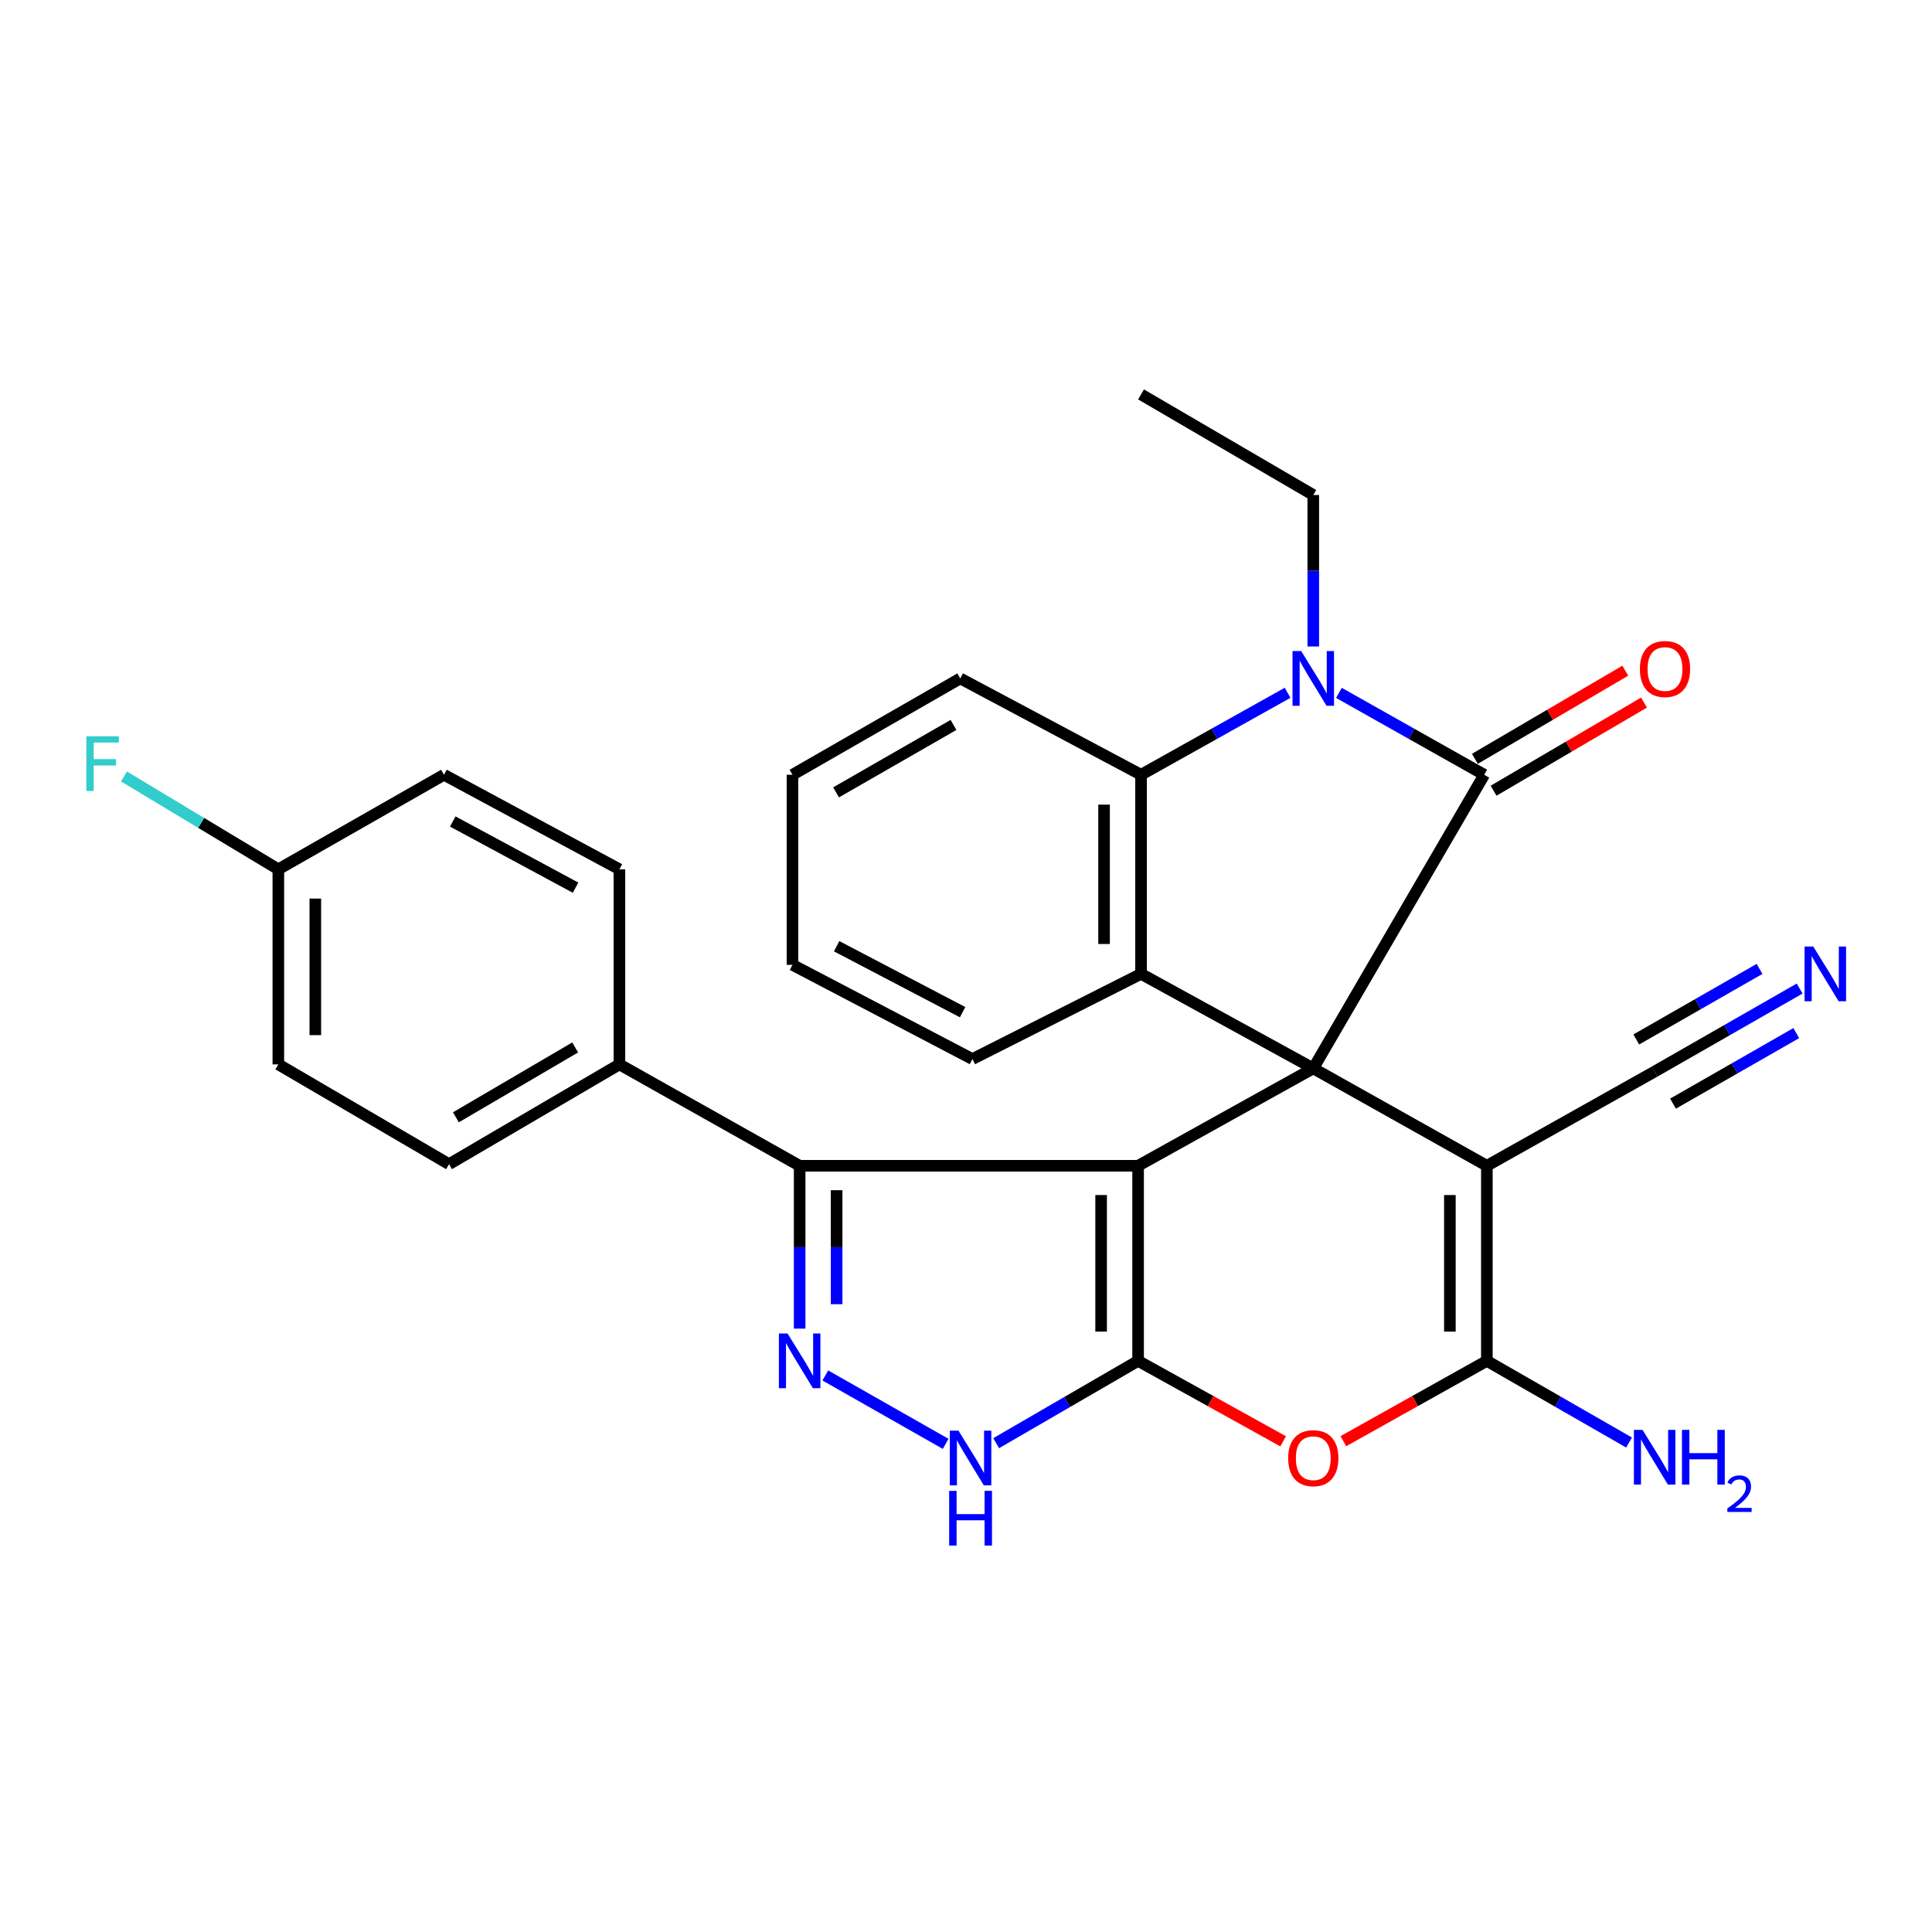 <?xml version='1.0' encoding='iso-8859-1'?>
<svg version='1.1' baseProfile='full'
              xmlns='http://www.w3.org/2000/svg'
                      xmlns:rdkit='http://www.rdkit.org/xml'
                      xmlns:xlink='http://www.w3.org/1999/xlink'
                  xml:space='preserve'
width='1000px' height='1000px' viewBox='0 0 1000 1000'>
<!-- END OF HEADER -->
<rect style='opacity:1.0;fill:#FFFFFF;stroke:none' width='1000' height='1000' x='0' y='0'> </rect>
<path class='bond-0' d='M 679.75,552.988 L 589.077,603.407' style='fill:none;fill-rule:evenodd;stroke:#000000;stroke-width:6px;stroke-linecap:butt;stroke-linejoin:miter;stroke-opacity:1' />
<path class='bond-2' d='M 679.75,552.988 L 768.234,401.018' style='fill:none;fill-rule:evenodd;stroke:#000000;stroke-width:6px;stroke-linecap:butt;stroke-linejoin:miter;stroke-opacity:1' />
<path class='bond-3' d='M 679.75,552.988 L 769.595,603.407' style='fill:none;fill-rule:evenodd;stroke:#000000;stroke-width:6px;stroke-linecap:butt;stroke-linejoin:miter;stroke-opacity:1' />
<path class='bond-9' d='M 679.75,552.988 L 590.597,504.068' style='fill:none;fill-rule:evenodd;stroke:#000000;stroke-width:6px;stroke-linecap:butt;stroke-linejoin:miter;stroke-opacity:1' />
<path class='bond-1' d='M 589.077,603.407 L 589.077,704.383' style='fill:none;fill-rule:evenodd;stroke:#000000;stroke-width:6px;stroke-linecap:butt;stroke-linejoin:miter;stroke-opacity:1' />
<path class='bond-1' d='M 569.939,618.553 L 569.939,689.236' style='fill:none;fill-rule:evenodd;stroke:#000000;stroke-width:6px;stroke-linecap:butt;stroke-linejoin:miter;stroke-opacity:1' />
<path class='bond-7' d='M 589.077,603.407 L 413.897,603.407' style='fill:none;fill-rule:evenodd;stroke:#000000;stroke-width:6px;stroke-linecap:butt;stroke-linejoin:miter;stroke-opacity:1' />
<path class='bond-10' d='M 589.077,704.383 L 552.346,725.687' style='fill:none;fill-rule:evenodd;stroke:#000000;stroke-width:6px;stroke-linecap:butt;stroke-linejoin:miter;stroke-opacity:1' />
<path class='bond-10' d='M 552.346,725.687 L 515.615,746.992' style='fill:none;fill-rule:evenodd;stroke:#0000FF;stroke-width:6px;stroke-linecap:butt;stroke-linejoin:miter;stroke-opacity:1' />
<path class='bond-30' d='M 589.077,704.383 L 626.618,725.205' style='fill:none;fill-rule:evenodd;stroke:#000000;stroke-width:6px;stroke-linecap:butt;stroke-linejoin:miter;stroke-opacity:1' />
<path class='bond-30' d='M 626.618,725.205 L 664.158,746.026' style='fill:none;fill-rule:evenodd;stroke:#FF0000;stroke-width:6px;stroke-linecap:butt;stroke-linejoin:miter;stroke-opacity:1' />
<path class='bond-4' d='M 768.234,401.018 L 730.632,379.827' style='fill:none;fill-rule:evenodd;stroke:#000000;stroke-width:6px;stroke-linecap:butt;stroke-linejoin:miter;stroke-opacity:1' />
<path class='bond-4' d='M 730.632,379.827 L 693.03,358.636' style='fill:none;fill-rule:evenodd;stroke:#0000FF;stroke-width:6px;stroke-linecap:butt;stroke-linejoin:miter;stroke-opacity:1' />
<path class='bond-14' d='M 773.071,409.274 L 811.998,386.467' style='fill:none;fill-rule:evenodd;stroke:#000000;stroke-width:6px;stroke-linecap:butt;stroke-linejoin:miter;stroke-opacity:1' />
<path class='bond-14' d='M 811.998,386.467 L 850.926,363.659' style='fill:none;fill-rule:evenodd;stroke:#FF0000;stroke-width:6px;stroke-linecap:butt;stroke-linejoin:miter;stroke-opacity:1' />
<path class='bond-14' d='M 763.396,392.762 L 802.323,369.954' style='fill:none;fill-rule:evenodd;stroke:#000000;stroke-width:6px;stroke-linecap:butt;stroke-linejoin:miter;stroke-opacity:1' />
<path class='bond-14' d='M 802.323,369.954 L 841.251,347.146' style='fill:none;fill-rule:evenodd;stroke:#FF0000;stroke-width:6px;stroke-linecap:butt;stroke-linejoin:miter;stroke-opacity:1' />
<path class='bond-5' d='M 769.595,603.407 L 769.595,704.383' style='fill:none;fill-rule:evenodd;stroke:#000000;stroke-width:6px;stroke-linecap:butt;stroke-linejoin:miter;stroke-opacity:1' />
<path class='bond-5' d='M 750.456,618.553 L 750.456,689.236' style='fill:none;fill-rule:evenodd;stroke:#000000;stroke-width:6px;stroke-linecap:butt;stroke-linejoin:miter;stroke-opacity:1' />
<path class='bond-12' d='M 769.595,603.407 L 856.44,554.636' style='fill:none;fill-rule:evenodd;stroke:#000000;stroke-width:6px;stroke-linecap:butt;stroke-linejoin:miter;stroke-opacity:1' />
<path class='bond-19' d='M 679.75,334.618 L 679.75,295.417' style='fill:none;fill-rule:evenodd;stroke:#0000FF;stroke-width:6px;stroke-linecap:butt;stroke-linejoin:miter;stroke-opacity:1' />
<path class='bond-19' d='M 679.75,295.417 L 679.75,256.215' style='fill:none;fill-rule:evenodd;stroke:#000000;stroke-width:6px;stroke-linecap:butt;stroke-linejoin:miter;stroke-opacity:1' />
<path class='bond-29' d='M 666.457,358.588 L 628.527,379.803' style='fill:none;fill-rule:evenodd;stroke:#0000FF;stroke-width:6px;stroke-linecap:butt;stroke-linejoin:miter;stroke-opacity:1' />
<path class='bond-29' d='M 628.527,379.803 L 590.597,401.018' style='fill:none;fill-rule:evenodd;stroke:#000000;stroke-width:6px;stroke-linecap:butt;stroke-linejoin:miter;stroke-opacity:1' />
<path class='bond-6' d='M 769.595,704.383 L 732.46,725.17' style='fill:none;fill-rule:evenodd;stroke:#000000;stroke-width:6px;stroke-linecap:butt;stroke-linejoin:miter;stroke-opacity:1' />
<path class='bond-6' d='M 732.46,725.17 L 695.325,745.957' style='fill:none;fill-rule:evenodd;stroke:#FF0000;stroke-width:6px;stroke-linecap:butt;stroke-linejoin:miter;stroke-opacity:1' />
<path class='bond-16' d='M 769.595,704.383 L 806.396,725.518' style='fill:none;fill-rule:evenodd;stroke:#000000;stroke-width:6px;stroke-linecap:butt;stroke-linejoin:miter;stroke-opacity:1' />
<path class='bond-16' d='M 806.396,725.518 L 843.197,746.654' style='fill:none;fill-rule:evenodd;stroke:#0000FF;stroke-width:6px;stroke-linecap:butt;stroke-linejoin:miter;stroke-opacity:1' />
<path class='bond-8' d='M 413.897,603.407 L 413.897,645.553' style='fill:none;fill-rule:evenodd;stroke:#000000;stroke-width:6px;stroke-linecap:butt;stroke-linejoin:miter;stroke-opacity:1' />
<path class='bond-8' d='M 413.897,645.553 L 413.897,687.698' style='fill:none;fill-rule:evenodd;stroke:#0000FF;stroke-width:6px;stroke-linecap:butt;stroke-linejoin:miter;stroke-opacity:1' />
<path class='bond-8' d='M 433.035,616.05 L 433.035,645.553' style='fill:none;fill-rule:evenodd;stroke:#000000;stroke-width:6px;stroke-linecap:butt;stroke-linejoin:miter;stroke-opacity:1' />
<path class='bond-8' d='M 433.035,645.553 L 433.035,675.055' style='fill:none;fill-rule:evenodd;stroke:#0000FF;stroke-width:6px;stroke-linecap:butt;stroke-linejoin:miter;stroke-opacity:1' />
<path class='bond-15' d='M 413.897,603.407 L 320.608,550.925' style='fill:none;fill-rule:evenodd;stroke:#000000;stroke-width:6px;stroke-linecap:butt;stroke-linejoin:miter;stroke-opacity:1' />
<path class='bond-31' d='M 427.181,711.934 L 489.467,747.34' style='fill:none;fill-rule:evenodd;stroke:#0000FF;stroke-width:6px;stroke-linecap:butt;stroke-linejoin:miter;stroke-opacity:1' />
<path class='bond-11' d='M 590.597,504.068 L 590.597,401.018' style='fill:none;fill-rule:evenodd;stroke:#000000;stroke-width:6px;stroke-linecap:butt;stroke-linejoin:miter;stroke-opacity:1' />
<path class='bond-11' d='M 571.459,488.61 L 571.459,416.476' style='fill:none;fill-rule:evenodd;stroke:#000000;stroke-width:6px;stroke-linecap:butt;stroke-linejoin:miter;stroke-opacity:1' />
<path class='bond-21' d='M 590.597,504.068 L 503.337,548.171' style='fill:none;fill-rule:evenodd;stroke:#000000;stroke-width:6px;stroke-linecap:butt;stroke-linejoin:miter;stroke-opacity:1' />
<path class='bond-25' d='M 590.597,401.018 L 497.021,351.152' style='fill:none;fill-rule:evenodd;stroke:#000000;stroke-width:6px;stroke-linecap:butt;stroke-linejoin:miter;stroke-opacity:1' />
<path class='bond-13' d='M 856.44,554.636 L 893.97,533.154' style='fill:none;fill-rule:evenodd;stroke:#000000;stroke-width:6px;stroke-linecap:butt;stroke-linejoin:miter;stroke-opacity:1' />
<path class='bond-13' d='M 893.97,533.154 L 931.5,511.672' style='fill:none;fill-rule:evenodd;stroke:#0000FF;stroke-width:6px;stroke-linecap:butt;stroke-linejoin:miter;stroke-opacity:1' />
<path class='bond-13' d='M 865.948,571.245 L 897.848,552.986' style='fill:none;fill-rule:evenodd;stroke:#000000;stroke-width:6px;stroke-linecap:butt;stroke-linejoin:miter;stroke-opacity:1' />
<path class='bond-13' d='M 897.848,552.986 L 929.749,534.726' style='fill:none;fill-rule:evenodd;stroke:#0000FF;stroke-width:6px;stroke-linecap:butt;stroke-linejoin:miter;stroke-opacity:1' />
<path class='bond-13' d='M 846.933,538.026 L 878.834,519.766' style='fill:none;fill-rule:evenodd;stroke:#000000;stroke-width:6px;stroke-linecap:butt;stroke-linejoin:miter;stroke-opacity:1' />
<path class='bond-13' d='M 878.834,519.766 L 910.734,501.506' style='fill:none;fill-rule:evenodd;stroke:#0000FF;stroke-width:6px;stroke-linecap:butt;stroke-linejoin:miter;stroke-opacity:1' />
<path class='bond-17' d='M 320.608,550.925 L 232.422,602.577' style='fill:none;fill-rule:evenodd;stroke:#000000;stroke-width:6px;stroke-linecap:butt;stroke-linejoin:miter;stroke-opacity:1' />
<path class='bond-17' d='M 297.707,542.159 L 235.978,578.315' style='fill:none;fill-rule:evenodd;stroke:#000000;stroke-width:6px;stroke-linecap:butt;stroke-linejoin:miter;stroke-opacity:1' />
<path class='bond-18' d='M 320.608,550.925 L 320.608,449.949' style='fill:none;fill-rule:evenodd;stroke:#000000;stroke-width:6px;stroke-linecap:butt;stroke-linejoin:miter;stroke-opacity:1' />
<path class='bond-22' d='M 232.422,602.577 L 144.067,550.925' style='fill:none;fill-rule:evenodd;stroke:#000000;stroke-width:6px;stroke-linecap:butt;stroke-linejoin:miter;stroke-opacity:1' />
<path class='bond-23' d='M 320.608,449.949 L 229.807,401.018' style='fill:none;fill-rule:evenodd;stroke:#000000;stroke-width:6px;stroke-linecap:butt;stroke-linejoin:miter;stroke-opacity:1' />
<path class='bond-23' d='M 297.909,459.457 L 234.348,425.206' style='fill:none;fill-rule:evenodd;stroke:#000000;stroke-width:6px;stroke-linecap:butt;stroke-linejoin:miter;stroke-opacity:1' />
<path class='bond-26' d='M 679.75,256.215 L 590.597,204.148' style='fill:none;fill-rule:evenodd;stroke:#000000;stroke-width:6px;stroke-linecap:butt;stroke-linejoin:miter;stroke-opacity:1' />
<path class='bond-20' d='M 144.067,449.949 L 229.807,401.018' style='fill:none;fill-rule:evenodd;stroke:#000000;stroke-width:6px;stroke-linecap:butt;stroke-linejoin:miter;stroke-opacity:1' />
<path class='bond-24' d='M 144.067,449.949 L 104.123,425.931' style='fill:none;fill-rule:evenodd;stroke:#000000;stroke-width:6px;stroke-linecap:butt;stroke-linejoin:miter;stroke-opacity:1' />
<path class='bond-24' d='M 104.123,425.931 L 64.18,401.914' style='fill:none;fill-rule:evenodd;stroke:#33CCCC;stroke-width:6px;stroke-linecap:butt;stroke-linejoin:miter;stroke-opacity:1' />
<path class='bond-33' d='M 144.067,449.949 L 144.067,550.925' style='fill:none;fill-rule:evenodd;stroke:#000000;stroke-width:6px;stroke-linecap:butt;stroke-linejoin:miter;stroke-opacity:1' />
<path class='bond-33' d='M 163.205,465.095 L 163.205,535.778' style='fill:none;fill-rule:evenodd;stroke:#000000;stroke-width:6px;stroke-linecap:butt;stroke-linejoin:miter;stroke-opacity:1' />
<path class='bond-27' d='M 503.337,548.171 L 410.186,499.4' style='fill:none;fill-rule:evenodd;stroke:#000000;stroke-width:6px;stroke-linecap:butt;stroke-linejoin:miter;stroke-opacity:1' />
<path class='bond-27' d='M 498.242,523.9 L 433.036,489.761' style='fill:none;fill-rule:evenodd;stroke:#000000;stroke-width:6px;stroke-linecap:butt;stroke-linejoin:miter;stroke-opacity:1' />
<path class='bond-32' d='M 497.021,351.152 L 410.186,401.018' style='fill:none;fill-rule:evenodd;stroke:#000000;stroke-width:6px;stroke-linecap:butt;stroke-linejoin:miter;stroke-opacity:1' />
<path class='bond-32' d='M 493.527,375.228 L 432.742,410.135' style='fill:none;fill-rule:evenodd;stroke:#000000;stroke-width:6px;stroke-linecap:butt;stroke-linejoin:miter;stroke-opacity:1' />
<path class='bond-28' d='M 410.186,499.4 L 410.186,401.018' style='fill:none;fill-rule:evenodd;stroke:#000000;stroke-width:6px;stroke-linecap:butt;stroke-linejoin:miter;stroke-opacity:1' />
<path  class='atom-5' d='M 673.49 336.992
L 682.77 351.992
Q 683.69 353.472, 685.17 356.152
Q 686.65 358.832, 686.73 358.992
L 686.73 336.992
L 690.49 336.992
L 690.49 365.312
L 686.61 365.312
L 676.65 348.912
Q 675.49 346.992, 674.25 344.792
Q 673.05 342.592, 672.69 341.912
L 672.69 365.312
L 669.01 365.312
L 669.01 336.992
L 673.49 336.992
' fill='#0000FF'/>
<path  class='atom-7' d='M 666.75 754.754
Q 666.75 747.954, 670.11 744.154
Q 673.47 740.354, 679.75 740.354
Q 686.03 740.354, 689.39 744.154
Q 692.75 747.954, 692.75 754.754
Q 692.75 761.634, 689.35 765.554
Q 685.95 769.434, 679.75 769.434
Q 673.51 769.434, 670.11 765.554
Q 666.75 761.674, 666.75 754.754
M 679.75 766.234
Q 684.07 766.234, 686.39 763.354
Q 688.75 760.434, 688.75 754.754
Q 688.75 749.194, 686.39 746.394
Q 684.07 743.554, 679.75 743.554
Q 675.43 743.554, 673.07 746.354
Q 670.75 749.154, 670.75 754.754
Q 670.75 760.474, 673.07 763.354
Q 675.43 766.234, 679.75 766.234
' fill='#FF0000'/>
<path  class='atom-9' d='M 407.637 690.223
L 416.917 705.223
Q 417.837 706.703, 419.317 709.383
Q 420.797 712.063, 420.877 712.223
L 420.877 690.223
L 424.637 690.223
L 424.637 718.543
L 420.757 718.543
L 410.797 702.143
Q 409.637 700.223, 408.397 698.023
Q 407.197 695.823, 406.837 695.143
L 406.837 718.543
L 403.157 718.543
L 403.157 690.223
L 407.637 690.223
' fill='#0000FF'/>
<path  class='atom-11' d='M 496.109 740.514
L 505.389 755.514
Q 506.309 756.994, 507.789 759.674
Q 509.269 762.354, 509.349 762.514
L 509.349 740.514
L 513.109 740.514
L 513.109 768.834
L 509.229 768.834
L 499.269 752.434
Q 498.109 750.514, 496.869 748.314
Q 495.669 746.114, 495.309 745.434
L 495.309 768.834
L 491.629 768.834
L 491.629 740.514
L 496.109 740.514
' fill='#0000FF'/>
<path  class='atom-11' d='M 491.289 771.666
L 495.129 771.666
L 495.129 783.706
L 509.609 783.706
L 509.609 771.666
L 513.449 771.666
L 513.449 799.986
L 509.609 799.986
L 509.609 786.906
L 495.129 786.906
L 495.129 799.986
L 491.289 799.986
L 491.289 771.666
' fill='#0000FF'/>
<path  class='atom-14' d='M 938.525 489.908
L 947.805 504.908
Q 948.725 506.388, 950.205 509.068
Q 951.685 511.748, 951.765 511.908
L 951.765 489.908
L 955.525 489.908
L 955.525 518.228
L 951.645 518.228
L 941.685 501.828
Q 940.525 499.908, 939.285 497.708
Q 938.085 495.508, 937.725 494.828
L 937.725 518.228
L 934.045 518.228
L 934.045 489.908
L 938.525 489.908
' fill='#0000FF'/>
<path  class='atom-15' d='M 848.799 346.277
Q 848.799 339.477, 852.159 335.677
Q 855.519 331.877, 861.799 331.877
Q 868.079 331.877, 871.439 335.677
Q 874.799 339.477, 874.799 346.277
Q 874.799 353.157, 871.399 357.077
Q 867.999 360.957, 861.799 360.957
Q 855.559 360.957, 852.159 357.077
Q 848.799 353.197, 848.799 346.277
M 861.799 357.757
Q 866.119 357.757, 868.439 354.877
Q 870.799 351.957, 870.799 346.277
Q 870.799 340.717, 868.439 337.917
Q 866.119 335.077, 861.799 335.077
Q 857.479 335.077, 855.119 337.877
Q 852.799 340.677, 852.799 346.277
Q 852.799 351.997, 855.119 354.877
Q 857.479 357.757, 861.799 357.757
' fill='#FF0000'/>
<path  class='atom-17' d='M 850.18 740.1
L 859.46 755.1
Q 860.38 756.58, 861.86 759.26
Q 863.34 761.94, 863.42 762.1
L 863.42 740.1
L 867.18 740.1
L 867.18 768.42
L 863.3 768.42
L 853.34 752.02
Q 852.18 750.1, 850.94 747.9
Q 849.74 745.7, 849.38 745.02
L 849.38 768.42
L 845.7 768.42
L 845.7 740.1
L 850.18 740.1
' fill='#0000FF'/>
<path  class='atom-17' d='M 870.58 740.1
L 874.42 740.1
L 874.42 752.14
L 888.9 752.14
L 888.9 740.1
L 892.74 740.1
L 892.74 768.42
L 888.9 768.42
L 888.9 755.34
L 874.42 755.34
L 874.42 768.42
L 870.58 768.42
L 870.58 740.1
' fill='#0000FF'/>
<path  class='atom-17' d='M 894.113 767.426
Q 894.8 765.657, 896.436 764.68
Q 898.073 763.677, 900.344 763.677
Q 903.168 763.677, 904.752 765.208
Q 906.336 766.74, 906.336 769.459
Q 906.336 772.231, 904.277 774.818
Q 902.244 777.405, 898.02 780.468
L 906.653 780.468
L 906.653 782.58
L 894.06 782.58
L 894.06 780.811
Q 897.545 778.329, 899.604 776.481
Q 901.69 774.633, 902.693 772.97
Q 903.696 771.307, 903.696 769.591
Q 903.696 767.796, 902.799 766.792
Q 901.901 765.789, 900.344 765.789
Q 898.839 765.789, 897.836 766.396
Q 896.832 767.004, 896.12 768.35
L 894.113 767.426
' fill='#0000FF'/>
<path  class='atom-25' d='M 44.686 381.095
L 61.526 381.095
L 61.526 384.335
L 48.486 384.335
L 48.486 392.935
L 60.086 392.935
L 60.086 396.215
L 48.486 396.215
L 48.486 409.415
L 44.686 409.415
L 44.686 381.095
' fill='#33CCCC'/>
</svg>
